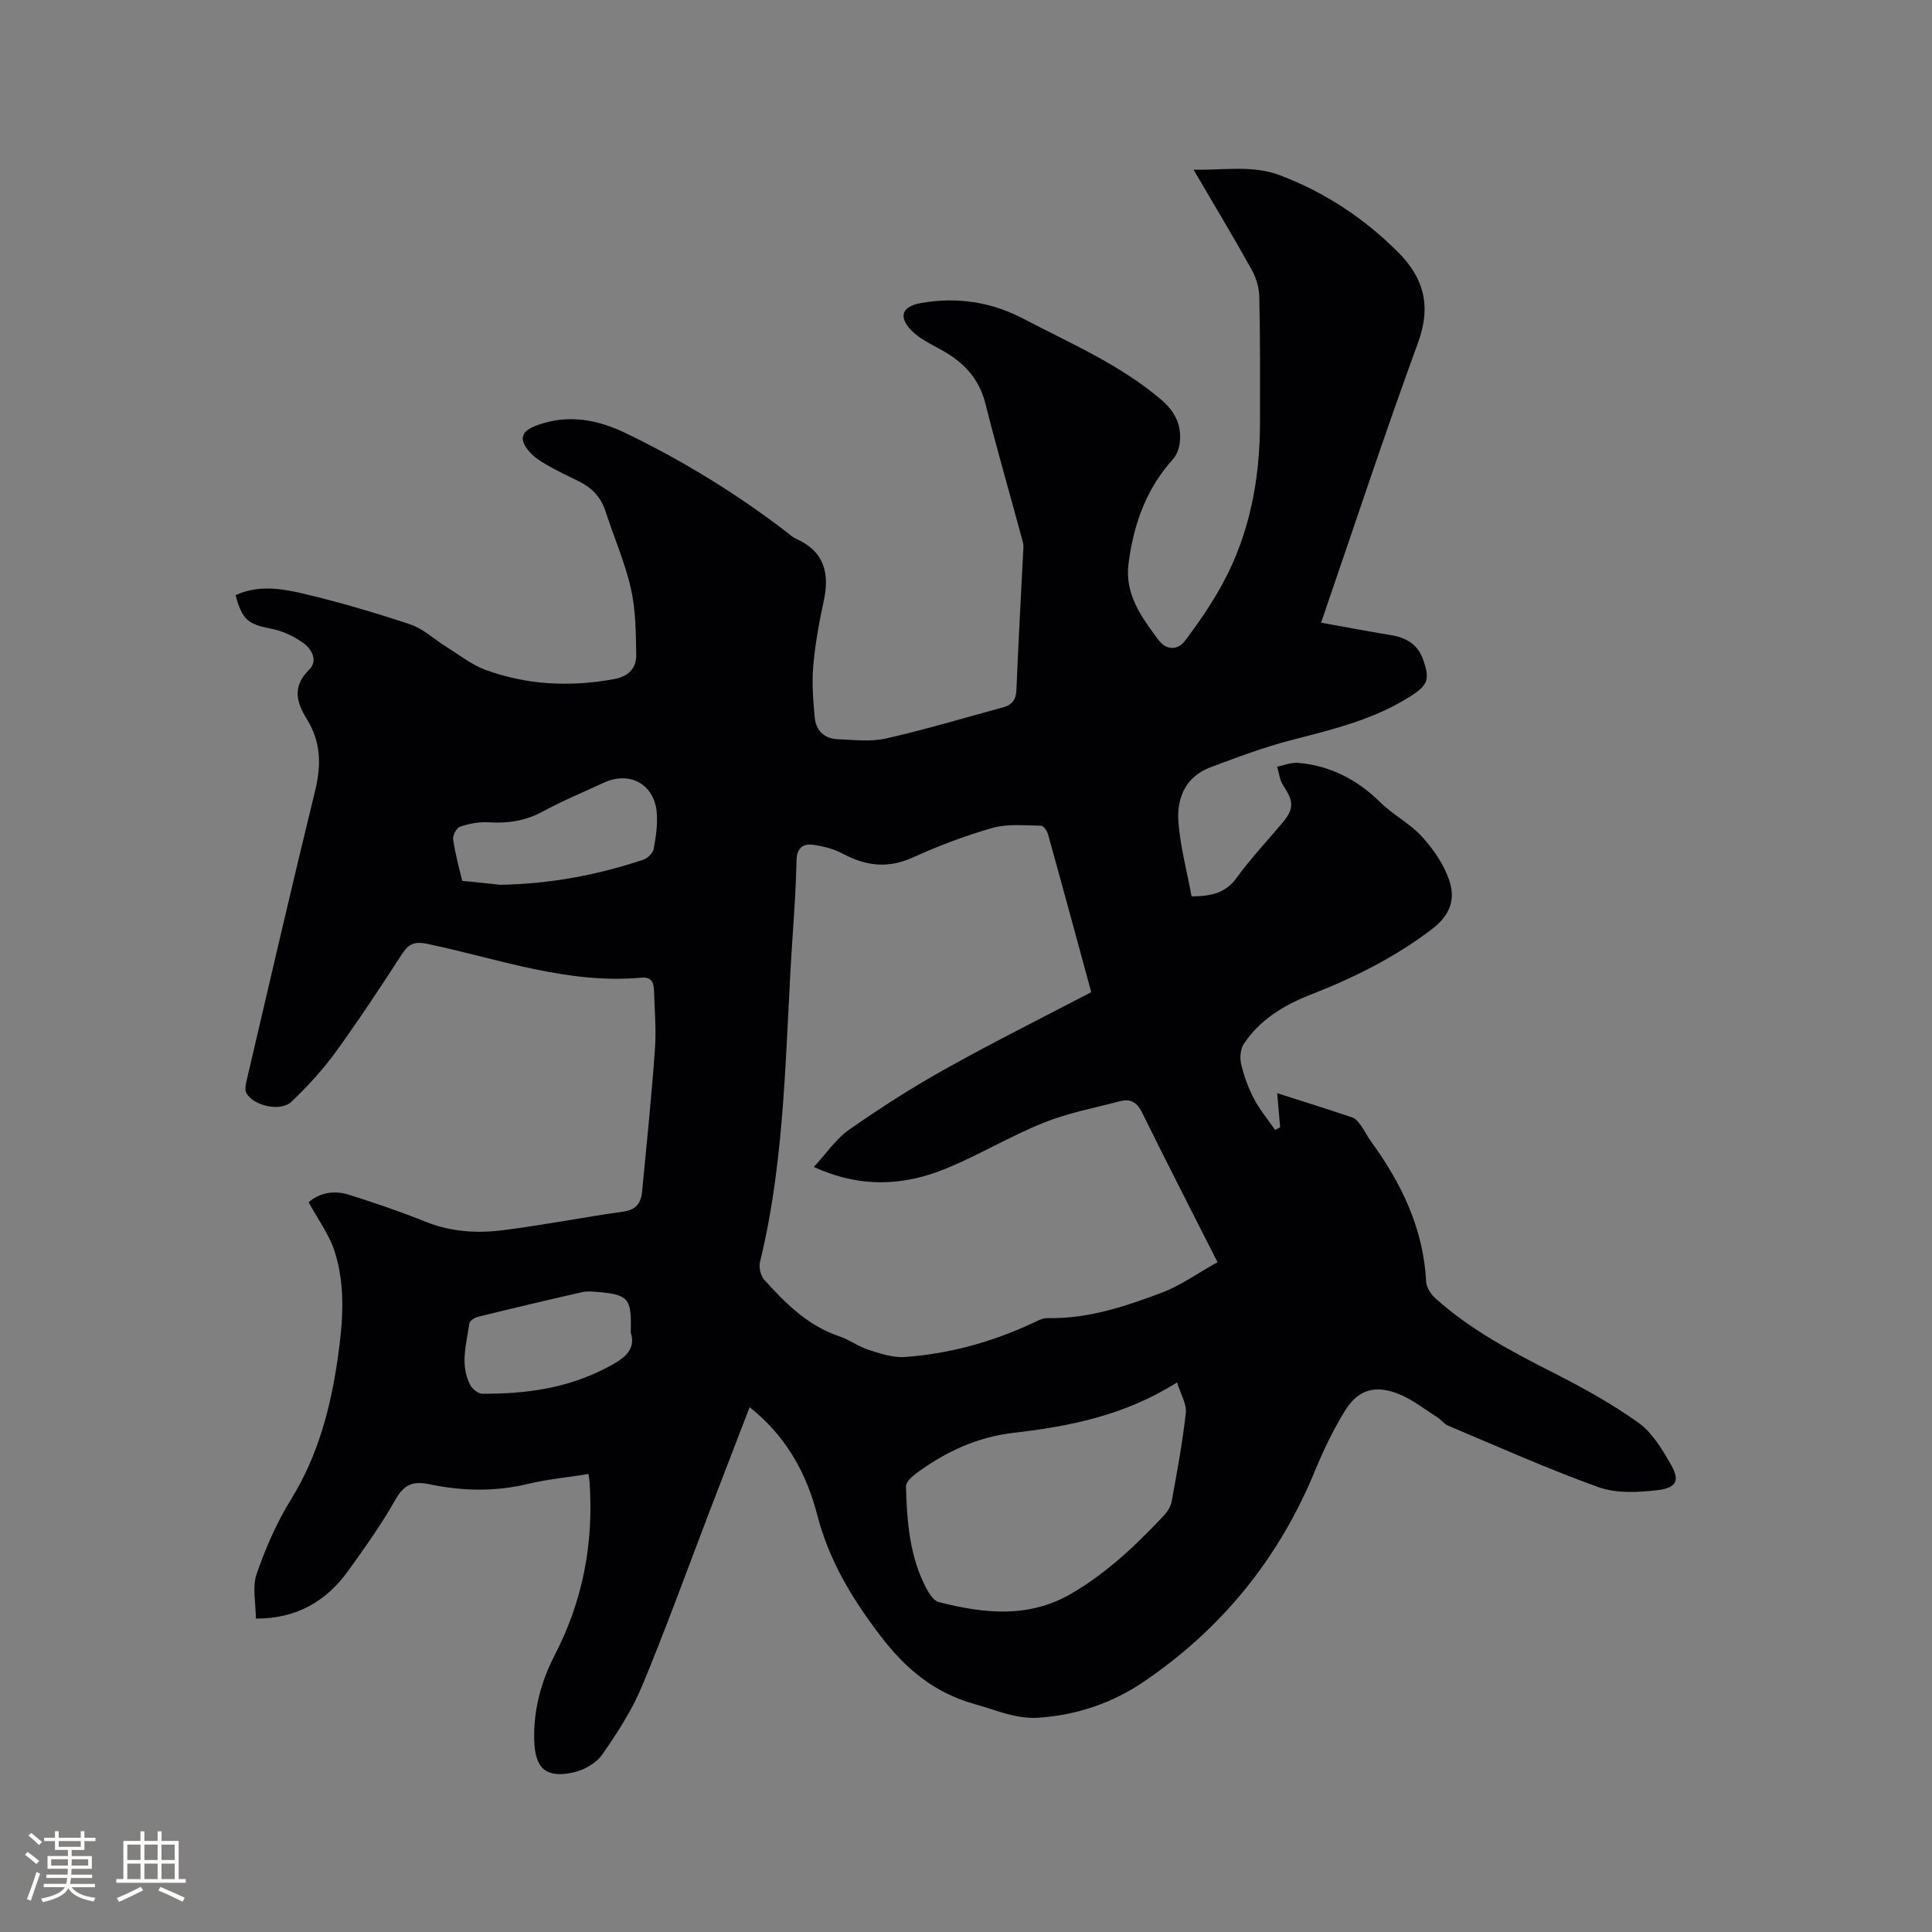 <svg enable-background="new 0 0 400 400" viewBox="0 0 400 400" xmlns="http://www.w3.org/2000/svg"><rect x="0" y="0" width="400" height="400" fill="#808080" stroke="none"/><path d="m155.2 291.35c-2.83 7.35-5.52 14.33-8.2 21.32-4.66 12.16-9.08 24.42-14.08 36.44-2.09 5.02-5.13 9.71-8.26 14.18-1.25 1.78-3.78 3.21-5.97 3.68-5.69 1.24-7.91-.86-8.08-6.61-.19-6.31 1.41-12.21 4.26-17.73 5.81-11.23 8.05-23.12 7.2-35.67-.04-.52-.13-1.03-.23-1.78-4.27.68-8.5 1.08-12.59 2.06-6.86 1.65-13.66 1.46-20.46.04-3.22-.67-5.13.05-6.86 3.11-2.92 5.15-6.37 10.01-9.83 14.82-4.59 6.37-10.75 9.94-19.13 9.9 0-3.27-.77-6.54.16-9.23 1.85-5.34 4.15-10.65 7.12-15.44 5.61-9.07 8.21-18.98 9.69-29.32 1.05-7.38 1.65-14.86-.67-22.06-1.13-3.51-3.47-6.64-5.37-10.15 2.34-2.03 5.34-2.5 8.38-1.54 5.33 1.68 10.64 3.49 15.83 5.58 5.2 2.09 10.58 2.43 15.95 1.76 8.4-1.05 16.73-2.7 25.11-3.88 2.69-.38 3.57-1.95 3.78-4.2.94-9.8 1.94-19.6 2.65-29.41.29-4-.07-8.05-.19-12.08-.05-1.6-.44-2.92-2.57-2.73-15.36 1.42-29.69-3.92-44.35-6.99-2.48-.52-3.81-.12-5.19 2-4.5 6.93-9.05 13.85-13.9 20.53-2.66 3.65-5.79 7.02-9.05 10.15-2.23 2.14-7.92.87-9.35-1.82-.37-.7-.11-1.84.1-2.73 4.68-20.01 9.3-40.04 14.18-60 1.28-5.25 1.13-10.02-1.74-14.64-2.18-3.5-3.08-6.79.48-10.27 1.85-1.81.54-4.26-1.21-5.51-1.92-1.37-4.24-2.49-6.54-2.93-4.87-.93-6.15-1.83-7.49-6.98 4.49-2.08 9.21-1.44 13.65-.4 7.61 1.78 15.14 3.99 22.55 6.47 2.69.9 4.94 3.09 7.43 4.63 2.68 1.66 5.23 3.72 8.14 4.78 8.63 3.15 17.52 3.56 26.59 1.9 3.11-.57 4.61-2.32 4.58-5.06-.06-4.61-.1-9.33-1.12-13.78-1.24-5.44-3.54-10.63-5.26-15.97-.95-2.93-2.86-4.85-5.55-6.16-2.19-1.07-4.39-2.13-6.5-3.33-1.27-.73-2.58-1.55-3.55-2.63-2.47-2.76-1.92-4.42 1.58-5.67 6.42-2.29 12.42-1.14 18.41 1.76 11.78 5.7 22.85 12.5 33.22 20.47.59.45 1.15.99 1.81 1.29 5.86 2.58 7.06 7.1 5.78 12.95-.97 4.44-1.78 8.96-2.17 13.48-.3 3.55-.02 7.17.33 10.73.26 2.6 2.03 4.25 4.68 4.36 3.36.15 6.87.57 10.08-.15 8.14-1.84 16.15-4.26 24.22-6.44 1.87-.5 2.68-1.61 2.76-3.64.39-9.53.92-19.06 1.4-28.59.03-.63.12-1.3-.04-1.9-2.59-9.59-5.36-19.13-7.78-28.75-1.33-5.28-4.58-8.64-9.15-11.14-2.2-1.21-4.61-2.36-6.29-4.14-2.65-2.82-1.7-4.88 2.05-5.54 7.47-1.33 14.55-.27 21.27 3.25 9.74 5.1 19.9 9.44 28.42 16.67 2.98 2.53 4.4 5.37 3.92 9.12-.15 1.17-.66 2.49-1.44 3.35-5.56 6.15-8.12 13.54-9.15 21.58-.82 6.37 2.73 11.11 6.22 15.79 1.57 2.11 3.93 2.18 5.44.19 2.85-3.76 5.55-7.69 7.8-11.83 5.65-10.38 7.74-21.67 7.76-33.4.01-8.69.05-17.39-.15-26.08-.04-1.9-.68-3.97-1.62-5.64-3.76-6.74-7.74-13.36-11.99-20.62 6.34.14 12.2-1.01 17.91 1.16 9.35 3.55 17.53 8.97 24.56 16.05 5.21 5.24 6.77 11.06 4.04 18.52-6.98 19.08-13.34 38.38-20.1 58.06 4.94.88 9.68 1.79 14.45 2.57 3.17.52 5.57 1.9 6.68 5.09 1.42 4.08 1.03 5.23-2.6 7.56-7.54 4.82-16.07 6.87-24.61 9.07-5.71 1.47-11.27 3.57-16.8 5.64-5.24 1.96-7.07 6.43-6.65 11.49.42 5.11 1.77 10.14 2.72 15.25 4.02-.04 7-.65 9.31-3.83 2.85-3.94 6.21-7.51 9.36-11.24 2.57-3.04 2.53-4.52.3-7.89-.73-1.1-.86-2.58-1.27-3.89 1.44-.29 2.92-.92 4.33-.8 6.67.57 12.24 3.45 17.04 8.17 2.63 2.59 6.1 4.35 8.58 7.06 2.35 2.57 4.49 5.66 5.63 8.91 1.38 3.94.43 7.29-3.57 10.33-7.71 5.85-16.14 10.04-25.04 13.51-5.52 2.16-10.5 5.16-13.85 10.19-.72 1.08-.87 2.91-.56 4.22.58 2.45 1.47 4.9 2.64 7.13 1.2 2.29 2.9 4.33 4.38 6.47.35-.18.7-.35 1.05-.53-.19-2.23-.38-4.46-.61-7.07 5.41 1.73 10.53 3.33 15.61 5.05.7.24 1.28 1.04 1.76 1.7.75 1.02 1.29 2.2 2.04 3.22 6.33 8.7 10.87 18.07 11.43 29.06.06 1.17.95 2.57 1.87 3.4 7.39 6.67 16.13 11.21 24.93 15.69 5.92 3.01 11.78 6.27 17.17 10.12 2.78 1.99 4.78 5.33 6.56 8.39 2.07 3.55 1.44 5.08-2.71 5.57-4 .47-8.49.68-12.17-.64-10.54-3.78-20.79-8.39-31.12-12.73-.84-.35-1.44-1.24-2.23-1.74-2.67-1.68-5.21-3.72-8.09-4.85-4.9-1.92-8.4-.79-11.08 3.61-2.36 3.86-4.36 7.99-6.08 12.18-7.46 18.18-19.28 32.8-35.5 43.81-6.49 4.41-13.73 6.88-21.67 7.46-4.77.35-8.84-1.57-13.21-2.77-8.43-2.33-14.4-7.27-19.71-14.25-5.88-7.72-10.63-15.61-13.05-25.03-2.09-8.14-6.02-15.36-12.48-20.99-.36-.32-.69-.58-1.5-1.24zm70.73-85.93c-3.09-11.35-5.99-22.07-8.97-32.76-.19-.68-.94-1.71-1.44-1.71-3.32-.03-6.82-.43-9.94.44-5.68 1.6-11.27 3.73-16.66 6.17-5.17 2.34-9.76 1.7-14.54-.86-1.8-.97-3.94-1.49-5.98-1.79-2.21-.32-3.44.72-3.49 3.26-.1 4.98-.42 9.95-.76 14.92-1.59 22.8-1.33 45.77-6.8 68.19-.27 1.11.13 2.83.88 3.67 4.39 4.9 9.02 9.52 15.52 11.71 2.09.7 3.94 2.12 6.04 2.79 2.45.78 5.09 1.68 7.58 1.5 9.26-.67 18.11-3.12 26.54-7.07.94-.44 1.97-1 2.95-.98 8.35.19 16.1-2.41 23.71-5.28 3.86-1.45 7.33-3.97 11.5-6.3-5.48-10.82-10.64-20.88-15.64-31.03-1.04-2.11-2.43-2.85-4.52-2.3-5.3 1.39-10.76 2.42-15.81 4.45-6.86 2.75-13.26 6.61-20.09 9.44-8.81 3.65-17.83 4.16-27.51-.28 2.59-2.8 4.58-5.81 7.33-7.73 6.4-4.47 13-8.7 19.82-12.51 9.88-5.53 20.02-10.58 30.28-15.94zm17.77 80.79c-10.75 6.8-22.16 9.11-33.93 10.45-7.48.86-14.22 4.01-20.25 8.51-.85.64-1.97 1.74-1.95 2.6.21 7.32.75 14.61 4.31 21.25.57 1.06 1.49 2.42 2.5 2.68 9.29 2.36 18.53 3.41 27.4-1.74 7.32-4.26 13.37-9.99 19.11-16.1.77-.82 1.5-1.93 1.69-3 1.11-6.1 2.26-12.21 2.93-18.36.19-1.86-1.08-3.88-1.81-6.29zm-140.05-103.02c10.87-.23 20.28-2.14 29.48-5.17.91-.3 2.03-1.35 2.2-2.22.47-2.47.84-5.06.64-7.55-.47-5.89-5.6-8.69-10.96-6.2-4.22 1.96-8.54 3.75-12.63 5.96-3.6 1.96-7.28 2.5-11.29 2.24-1.94-.13-3.99.3-5.85.91-.71.23-1.53 1.76-1.42 2.58.4 2.89 1.16 5.73 1.87 8.57.04.15.79.13 1.21.17 2.63.28 5.26.55 6.75.71zm26.94 92.67c.2-7.1-.42-7.82-6.94-8.38-1.04-.09-2.14-.17-3.14.05-7.21 1.64-14.41 3.34-21.59 5.11-.68.17-1.67.83-1.75 1.38-.61 4.25-1.99 8.58.2 12.74.43.82 1.61 1.78 2.44 1.79 8.97.08 17.69-1.12 25.8-5.38 3.28-1.72 6.19-3.46 4.98-7.31z" fill="#010103"/><g fill="#fcfbfa"><path d="m5.17 384 .55-.58c.85.61 1.65 1.24 2.4 1.87l-.59.64c-.83-.73-1.62-1.38-2.36-1.93m1.22 9.53-.82-.34c.71-1.76 1.37-3.64 1.98-5.63.24.13.5.25.76.36-.6 1.67-1.24 3.54-1.92 5.61m-.5-13.5.57-.54c.56.44 1.31 1.06 2.26 1.87l-.64.64c-.68-.66-1.41-1.32-2.19-1.97m3.25.46h2.24v-1.36h.77v1.36h4.57v-1.36h.76v1.36h2.28v.69h-2.28v1.84h-2.64v1.26h4.18v2.64h-4.21c0 .45-.02.86-.05 1.21h4.32v.69h-4.38c-.04.34-.1.75-.19 1.22h5.15v.69h-4.82c.87 1.19 2.51 1.92 4.93 2.19-.17.31-.3.57-.37.76-2.77-.49-4.52-1.41-5.26-2.76-.56 1.26-2.3 2.23-5.24 2.9-.12-.24-.26-.48-.43-.72 2.73-.55 4.38-1.34 4.96-2.38h-4.38v-.69h4.65c.1-.38.17-.79.21-1.22h-4.32v-.69h4.4c.03-.34.05-.75.05-1.21h-4.2v-2.64h4.23v-1.26h-2.69v-1.84h-2.24zm1.46 4.46v1.29h3.45c.01-.4.02-.57.01-.53v-.32-.45h-3.46zm1.55-2.59h4.57v-1.19h-4.57zm6.11 2.59h-3.42v.77c-.01.19-.01.37-.02.53h3.44z"/><path d="m32.63 379.16h.82v1.98h3.54v7.89h1.46v.78h-14.37v-.78h1.46v-7.89h3.54v-1.98h.82v1.98h2.73zm-3.49 11.48.5.73c-1.61.82-3.28 1.63-5 2.41-.13-.27-.28-.55-.44-.82 1.75-.72 3.4-1.49 4.94-2.32m-2.78-5.55h2.73v-3.18h-2.73zm0 3.95h2.73v-3.2h-2.73zm3.54-3.95h2.73v-3.18h-2.73zm0 3.95h2.73v-3.2h-2.73zm7.89 4.68c-1.84-.92-3.51-1.7-5.02-2.32l.45-.73c1.89.8 3.57 1.55 5.04 2.23zm-1.62-11.81h-2.73v3.18h2.73zm-2.73 7.13h2.73v-3.2h-2.73z"/></g></svg>